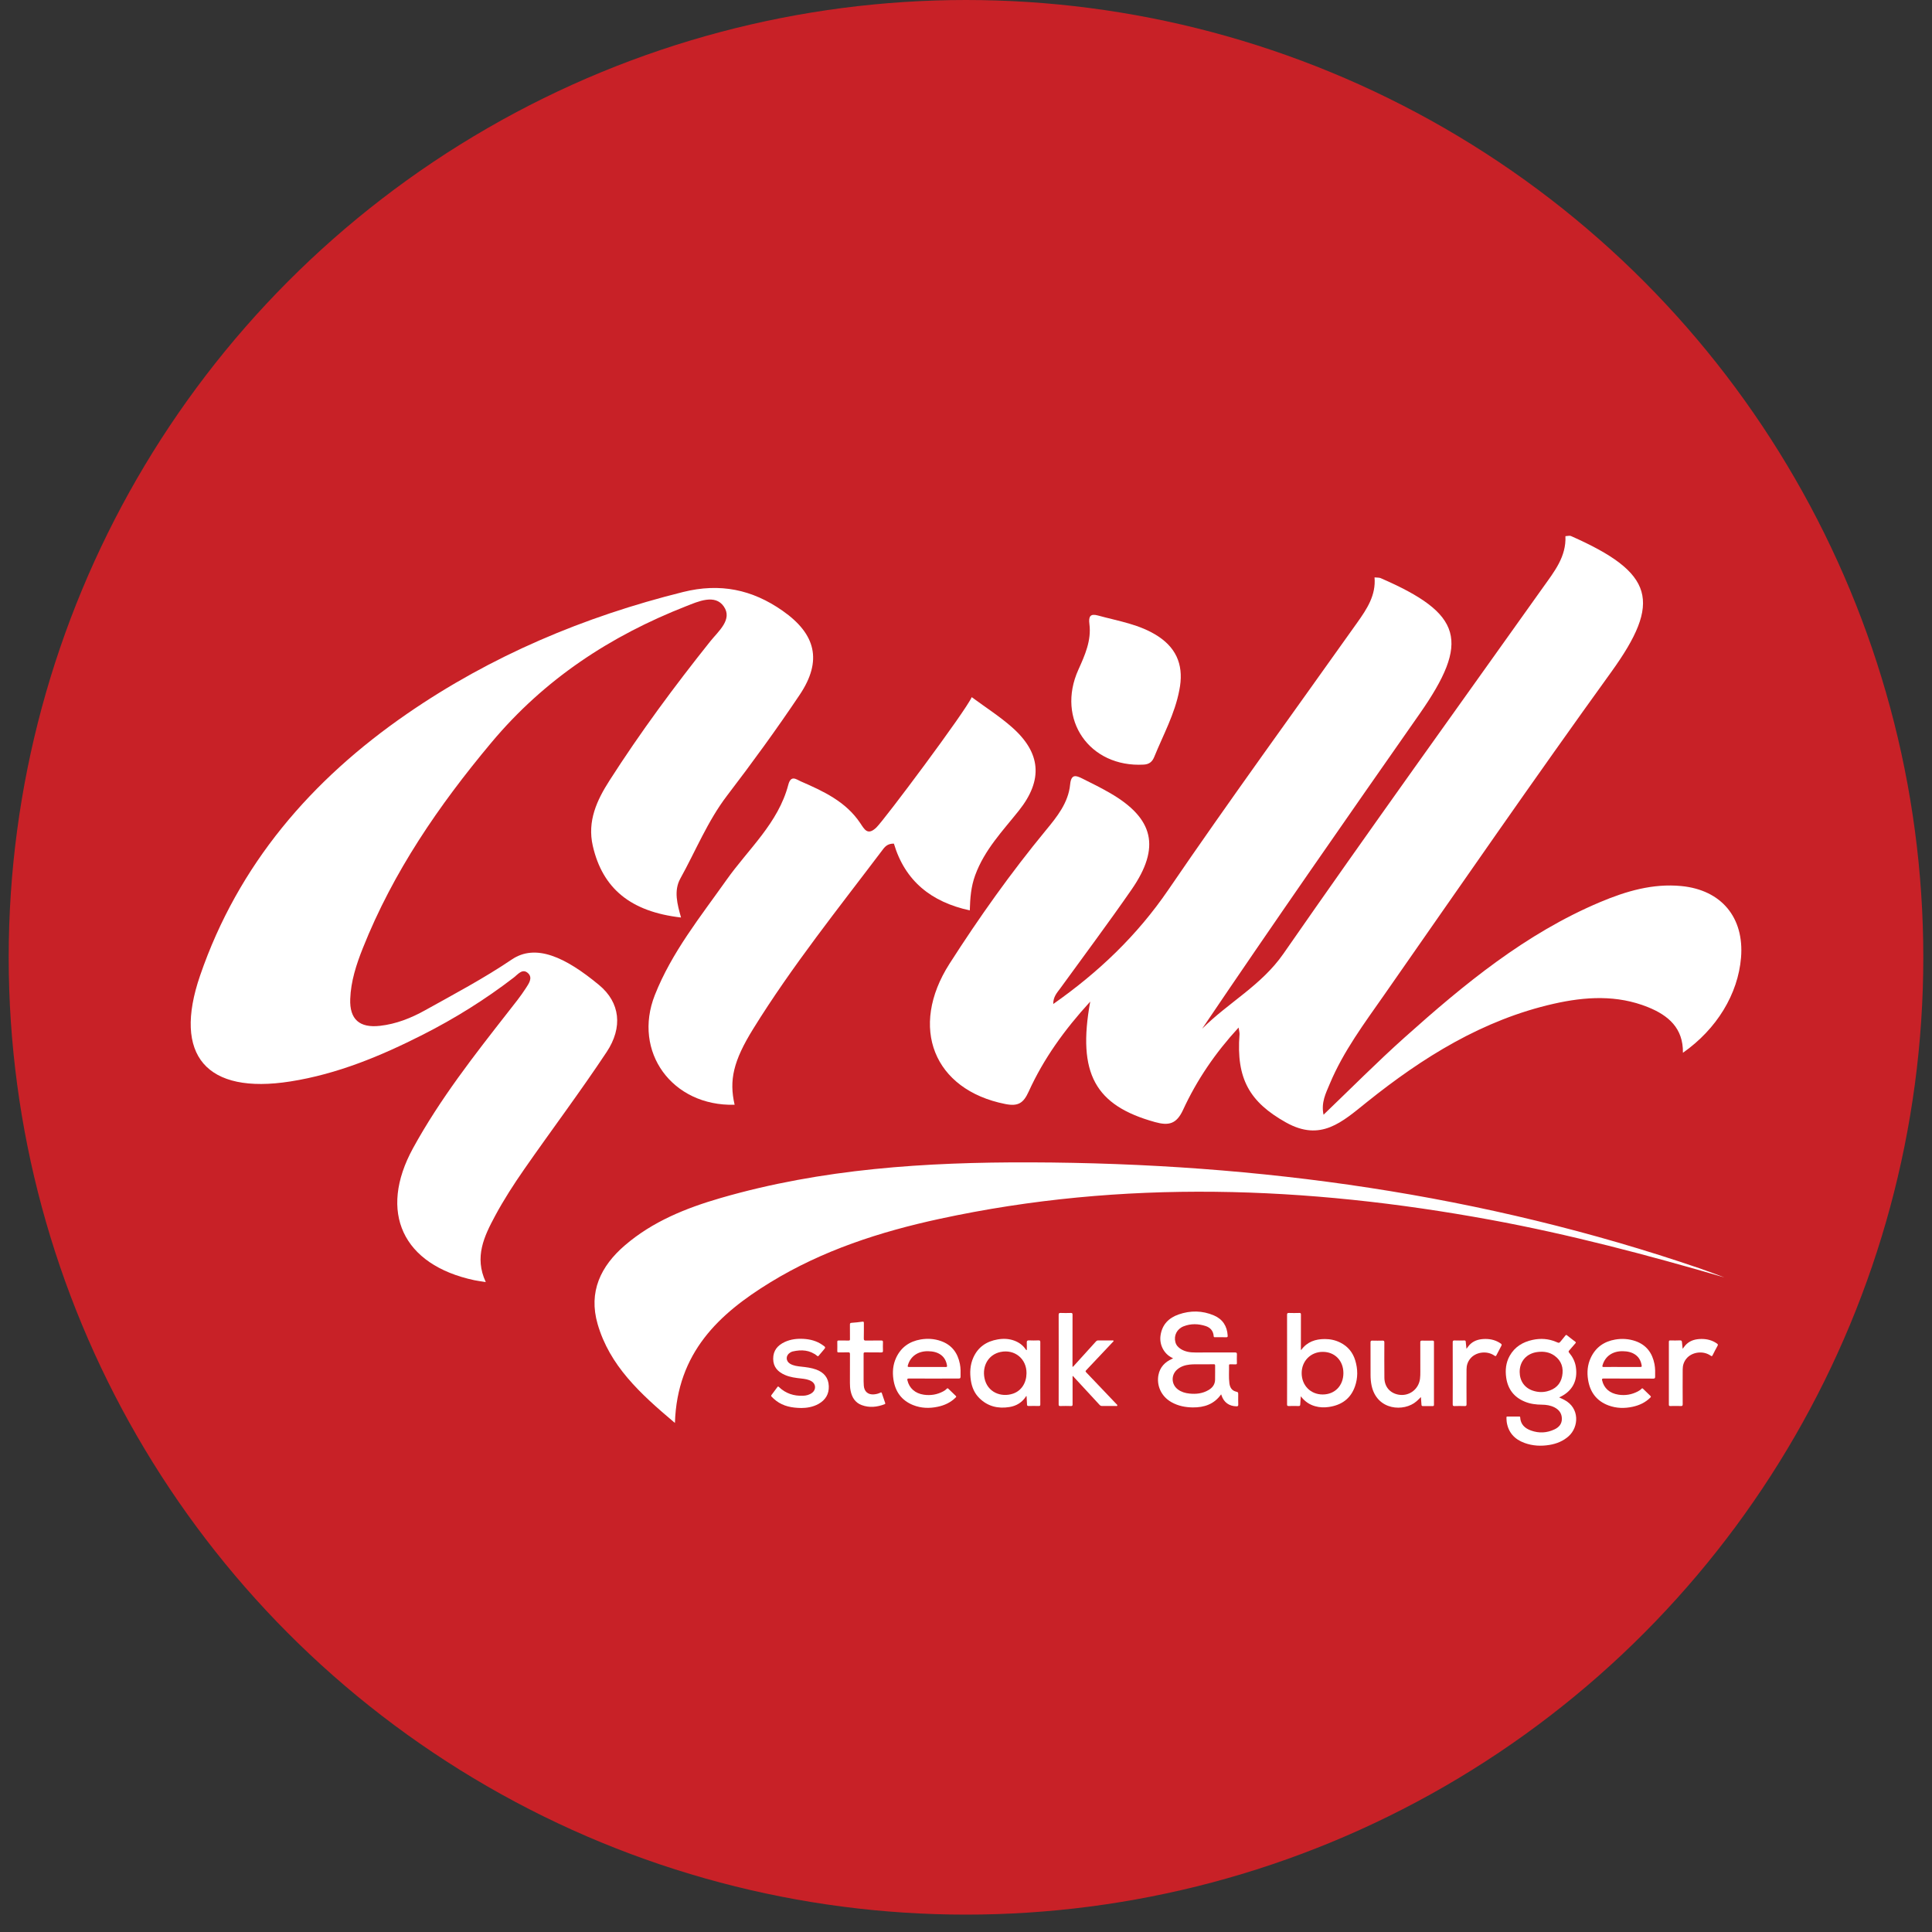 <?xml version="1.0" encoding="utf-8"?>
<!-- Generator: Adobe Illustrator 25.2.0, SVG Export Plug-In . SVG Version: 6.00 Build 0)  -->
<svg version="1.1" id="Capa" xmlns="http://www.w3.org/2000/svg" xmlns:xlink="http://www.w3.org/1999/xlink" x="0px" y="0px"
	 viewBox="0 0 500 500" style="enable-background:new 0 0 500 500;" xml:space="preserve">
<rect x="0" y="0" width="500" height="500" fill="#333333" stroke="none"/>
<style type="text/css">
	.st0{fill:#C82127;}
	.st1{fill:#FFFFFF;}
</style>
<g>
	<circle class="st0" cx="250" cy="247.75" r="247.75"/>
	<g>
		<path class="st1" d="M435.47,349.07c0.37-0.49,0.67-0.92,1.06-1.27c1.1-0.99,2.44-1.27,3.86-1.28c1.43,0,2.77,0.35,3.96,1.19
			c0.25,0.18,0.3,0.32,0.14,0.6c-0.44,0.79-0.86,1.59-1.26,2.41c-0.16,0.33-0.27,0.29-0.53,0.11c-1.95-1.36-4.89-0.96-6.31,0.84
			c-0.62,0.79-0.91,1.7-0.91,2.69c-0.02,3.01-0.02,6.03,0,9.04c0,0.38-0.09,0.5-0.48,0.48c-0.91-0.03-1.81-0.02-2.72,0
			c-0.27,0-0.38-0.06-0.38-0.36c0.01-5.41,0.01-10.82,0-16.24c0-0.33,0.12-0.39,0.41-0.38c0.82,0.01,1.64,0.04,2.46-0.01
			c0.41-0.02,0.5,0.15,0.52,0.49C435.34,347.91,435.4,348.45,435.47,349.07"/>
		<path class="st1" d="M342.53,288.49c-0.66-3.18,0.57-5.5,1.61-7.99c3.53-8.45,8.98-15.7,14.15-23.11
			c19.46-27.89,38.79-55.89,58.69-83.46c13.16-18.24,11.15-25.68-10.43-35.21c-0.33-0.15-0.79,0.01-1.42,0.04
			c0.25,5.32-2.9,9.19-5.76,13.21c-22.46,31.58-45.12,63.02-67.22,94.85c-5.72,8.23-14.29,12.65-21.04,19.42
			c18.5-27.39,37.35-54.42,56.24-81.43c13.2-18.87,11.19-25.98-10.06-35.2c-0.35-0.15-0.79-0.1-1.56-0.18
			c0.4,4.62-1.98,8.18-4.47,11.69c-16.34,23.03-32.99,45.86-48.91,69.18c-8.09,11.84-18.07,21.33-29.77,29.54
			c-0.03-1.89,1.01-2.95,1.86-4.11c6.15-8.49,12.44-16.89,18.41-25.51c7.56-10.92,5.79-18.42-5.6-25c-2.32-1.34-4.73-2.53-7.12-3.72
			c-1.64-0.82-2.91-1.28-3.18,1.53c-0.46,4.72-3.38,8.34-6.28,11.85c-9.05,10.98-17.26,22.54-24.93,34.52
			c-10.56,16.5-4.11,32.65,14.43,36.32c3.37,0.67,4.7-0.26,6.05-3.21c3.84-8.45,9.19-15.93,15.93-23.3
			c-3.39,18.65,1.3,26.91,16.79,31.19c3.57,0.99,5.55,0.48,7.24-3.17c3.56-7.72,8.32-14.73,14.37-21.3
			c0.14,0.95,0.27,1.36,0.24,1.74c-0.9,11.56,2.65,17.56,12,22.81c9.05,5.07,14.5-0.08,20.99-5.28
			c14.41-11.55,29.98-21.28,48.34-25.43c8.14-1.84,16.34-2.35,24.35,0.87c5.31,2.14,9.17,5.44,9.07,11.82
			c8.76-6.14,14.26-15.2,15.04-24.63c0.85-10.37-5.07-17.51-15.44-18.52c-7.41-0.72-14.32,1.33-21.02,4.15
			c-19.29,8.13-35.18,21.23-50.56,34.99C356.4,274.85,349.64,281.68,342.53,288.49"/>
		<path class="st1" d="M176.25,237.45c-0.96-3.42-1.93-6.92-0.18-10.08c3.99-7.19,7.05-14.87,12.12-21.5
			c6.51-8.51,12.83-17.19,18.79-26.09c5.88-8.78,4.16-15.69-4.43-21.7c-7.9-5.54-16.22-7.25-25.77-4.87
			c-25.66,6.39-49.65,16.5-71.44,31.52c-24.76,17.07-43.68,38.99-53.56,67.75c-7.13,20.74,1.68,30.81,23.36,27.4
			c12.16-1.91,23.4-6.58,34.3-12.11c8.3-4.21,16.17-9.12,23.55-14.8c1.06-0.82,2.24-2.45,3.68-1.1c1.29,1.22,0.13,2.76-0.59,3.88
			c-1.33,2.07-2.89,4-4.42,5.95c-8.9,11.37-17.8,22.73-24.77,35.45c-9.05,16.54-2.73,30.21,15.88,34.17
			c0.79,0.17,1.6,0.26,2.95,0.48c-3.04-6.48-0.4-11.9,2.41-17.13c2.24-4.17,4.83-8.17,7.53-12.06
			c7.06-10.15,14.51-20.05,21.34-30.35c4.24-6.39,3.5-12.81-1.95-17.33c-8.79-7.29-16.44-10.79-22.62-6.6
			c-7.16,4.84-14.85,8.92-22.42,13.13c-3.6,2.01-7.48,3.55-11.64,4.02c-5.31,0.61-7.92-1.66-7.73-6.94
			c0.16-4.58,1.57-8.92,3.26-13.16c7.86-19.74,19.63-36.9,33.24-53.17c13.78-16.47,30.81-27.63,50.44-35.33
			c3.1-1.22,7.47-3.21,9.74,0.07c2.34,3.37-1.39,6.39-3.51,9.04c-9.26,11.61-18.09,23.53-26.09,36.04
			c-3.23,5.04-5.78,10.46-4.3,16.9C155.94,229.9,163.16,235.95,176.25,237.45"/>
		<path class="st1" d="M251.48,180.42c-1.5,3.51-22.62,31.77-24.69,33.75c-2.26,2.16-3.08,0.46-4.16-1.15
			c-3.74-5.6-9.58-8.27-15.45-10.83c-1.08-0.47-2.48-1.73-3.17,0.91c-2.6,9.92-10.32,16.61-15.97,24.59
			c-6.78,9.58-14.19,18.76-18.56,29.81c-5.82,14.73,4.5,28.85,20.64,28.41c-1.46-6.37-0.34-11.33,4.81-19.65
			c10.09-16.29,22.08-31.22,33.6-46.48c0.65-0.86,1.38-1.47,2.81-1.45c2.87,9.64,9.64,15.11,19.64,17.28
			c0.1-3.26,0.31-6.12,1.4-9.11c2.43-6.62,7.12-11.46,11.33-16.75c6.3-7.93,5.71-14.98-1.92-21.64
			C258.73,185.42,255.24,183.19,251.48,180.42"/>
		<path class="st1" d="M446.26,330.59c-2.1-0.77-4.19-1.59-6.3-2.31C383.8,309.06,325.85,301,266.69,300.82
			c-27.06-0.08-54,1.63-80.2,9.23c-8.96,2.6-17.58,6.06-24.78,12.25c-6.27,5.39-9.45,12.05-7.05,20.35
			c3.12,10.77,10.91,17.95,20.01,25.61c0.58-18.24,11.42-28.25,24.66-36.37c13.52-8.29,28.44-13.12,43.84-16.45
			c47.5-10.28,95.02-8.48,142.49,0.23C406.13,319.43,426.21,324.75,446.26,330.59"/>
		<path class="st1" d="M305.2,178.65c1.19-5.82-0.31-10.56-5.42-13.94c-4.76-3.15-10.31-3.95-15.63-5.42
			c-1.96-0.54-2.47,0.21-2.21,2.22c0.54,4.25-1.16,8.04-2.86,11.81c-5.8,12.84,2.86,25.35,16.91,24.56c1.51-0.08,2.25-0.82,2.73-2
			C301.04,190.19,304.04,184.76,305.2,178.65"/>
		<path class="st1" d="M316.03,360.85c-1.83,2.58-4.38,3.41-7.33,3.39c-1.93-0.02-3.77-0.38-5.48-1.33
			c-2.86-1.59-3.92-4.53-3.41-7.09c0.39-1.99,1.67-3.33,3.51-4.15c0.07-0.03,0.13-0.06,0.2-0.08c0.01-0.01,0.02-0.02,0.07-0.05
			c-0.09-0.05-0.16-0.1-0.24-0.13c-2.16-1.06-3.36-3.44-3-5.83c0.42-2.8,2.12-4.51,4.67-5.4c3.06-1.07,6.16-1.03,9.16,0.26
			c2.25,0.97,3.4,2.76,3.54,5.21c0.02,0.31-0.03,0.44-0.39,0.43c-0.97-0.03-1.93-0.01-2.9-0.01c-0.2,0-0.32-0.02-0.33-0.27
			c-0.1-1.35-0.85-2.23-2.1-2.63c-1.89-0.6-3.8-0.66-5.67,0.07c-1.74,0.68-2.6,2.39-2.14,4.11c0.22,0.81,0.74,1.38,1.44,1.8
			c1.15,0.7,2.43,0.88,3.75,0.87c3.41-0.01,6.82,0.01,10.23-0.01c0.41,0,0.52,0.12,0.5,0.51c-0.03,0.74-0.02,1.49,0,2.24
			c0,0.25-0.07,0.34-0.32,0.33c-0.47-0.02-0.94,0-1.41-0.01c-0.18,0-0.31,0.01-0.31,0.25c0.04,1.56-0.11,3.13,0.1,4.69
			c0.14,0.99,0.57,1.82,1.64,2.11c0.64,0.17,0.64,0.17,0.64,0.85c0,0.83-0.03,1.67,0.01,2.5c0.02,0.41-0.13,0.48-0.5,0.47
			c-1.87-0.04-3.23-1.03-3.82-2.8C316.11,361.08,316.08,361,316.03,360.85 M310.86,353.08c-0.91,0.01-1.95-0.04-2.98,0.07
			c-1.17,0.13-2.26,0.47-3.18,1.24c-1.69,1.41-1.61,3.92,0.17,5.22c0.87,0.64,1.88,0.93,2.94,1.04c1.74,0.19,3.42,0,4.96-0.91
			c1.01-0.59,1.66-1.44,1.69-2.65c0.03-1.23,0-2.46,0.01-3.69c0-0.28-0.1-0.34-0.36-0.34C313.07,353.09,312.03,353.08,310.86,353.08
			"/>
		<path class="st1" d="M403.51,361.65c0.48,0.23,0.91,0.41,1.32,0.63c4.05,2.11,3.79,7.04,1.12,9.42c-1.41,1.26-3.09,1.93-4.92,2.24
			c-2.21,0.37-4.41,0.26-6.52-0.52c-2.52-0.93-4.15-2.66-4.57-5.39c-0.06-0.39-0.05-0.79-0.07-1.18c-0.01-0.19,0.07-0.26,0.26-0.25
			c1.02,0.01,2.05,0,3.07,0c0.14,0,0.21,0.03,0.22,0.19c0.09,1.83,1.21,2.86,2.8,3.43c2.06,0.74,4.11,0.64,6.09-0.3
			c1.14-0.54,1.91-1.4,1.9-2.75c-0.01-1.39-0.73-2.34-1.93-2.95c-1.01-0.51-2.11-0.68-3.23-0.69c-1.55-0.01-3.06-0.2-4.5-0.81
			c-2.74-1.15-4.31-3.22-4.74-6.14c-0.29-1.98-0.1-3.92,0.9-5.7c1.31-2.32,3.39-3.58,5.93-4.12c2.07-0.44,4.13-0.32,6.1,0.53
			c0.77,0.33,0.76,0.34,1.31-0.33c0.36-0.44,0.73-0.87,1.08-1.33c0.14-0.18,0.24-0.19,0.41-0.05c0.7,0.55,1.4,1.11,2.12,1.64
			c0.21,0.15,0.21,0.25,0.05,0.43c-0.54,0.61-1.06,1.25-1.61,1.86c-0.2,0.22-0.19,0.35,0,0.58c0.89,1.07,1.52,2.27,1.73,3.68
			c0.54,3.54-0.91,6.28-4.13,7.79C403.66,361.57,403.61,361.6,403.51,361.65 M393.29,355.07c0.02,2.34,1.27,4.12,3.42,4.83
			c1.2,0.4,2.44,0.48,3.67,0.17c2.08-0.52,3.49-1.79,3.9-3.92c0.41-2.11-0.14-3.96-1.94-5.27c-1.3-0.95-2.79-1.18-4.37-0.99
			C395.14,350.21,393.27,352.26,393.29,355.07"/>
		<path class="st1" d="M336.65,361.35c-0.05,0.71-0.12,1.42-0.15,2.14c-0.01,0.3-0.12,0.39-0.42,0.39c-0.85-0.02-1.7-0.02-2.55,0
			c-0.35,0.01-0.44-0.09-0.44-0.44c0.01-2.5,0.01-5,0.01-7.51c0-5.21,0-10.42-0.01-15.63c0-0.39,0.08-0.53,0.5-0.51
			c0.89,0.03,1.78,0.03,2.68,0c0.34-0.01,0.41,0.1,0.41,0.42c-0.01,2.88-0.01,5.77-0.01,8.65v0.47c0.06,0.04,0.09,0.02,0.12-0.01
			c1.51-2.06,3.64-2.78,6.08-2.78c1.41,0,2.76,0.29,4.02,0.93c1.95,0.98,3.22,2.54,3.85,4.61c0.68,2.26,0.71,4.53-0.09,6.76
			c-1.13,3.19-3.52,4.83-6.8,5.29c-1.19,0.17-2.36,0.12-3.52-0.21C338.83,363.5,337.63,362.65,336.65,361.35 M347.67,355.37
			c0.01-3.23-2.22-5.52-5.36-5.51c-3.11,0.01-5.44,2.37-5.44,5.5c0,3.18,2.3,5.53,5.44,5.53
			C345.45,360.89,347.66,358.61,347.67,355.37"/>
		<path class="st1" d="M265.74,349.39c0-0.65,0.02-1.3-0.01-1.95c-0.02-0.43,0.13-0.57,0.58-0.55c0.82,0.04,1.64,0.03,2.46,0
			c0.36-0.01,0.46,0.09,0.46,0.46c-0.01,3.5-0.01,7-0.01,10.49c0,1.87-0.01,3.75,0.01,5.62c0,0.33-0.09,0.42-0.42,0.41
			c-0.86-0.02-1.73-0.02-2.59,0c-0.34,0.01-0.42-0.11-0.43-0.42c-0.02-0.71-0.07-1.42-0.11-2.13c-0.05,0-0.1-0.02-0.1-0.01
			c-1.01,1.62-2.51,2.54-4.34,2.83c-2.96,0.48-5.64-0.16-7.82-2.34c-1.23-1.23-1.88-2.77-2.15-4.47c-0.32-2.06-0.23-4.09,0.64-6.02
			c1.23-2.72,3.42-4.18,6.3-4.67c1.46-0.25,2.91-0.2,4.32,0.33c1.21,0.46,2.21,1.18,2.94,2.27
			C265.51,349.31,265.53,349.39,265.74,349.39 M265.66,355.41c0.05-3.75-3.06-6.29-6.72-5.52c-3.13,0.66-4.78,3.58-4.16,6.75
			c0.73,3.71,4.35,5.09,7.43,4.02C264.35,359.91,265.63,357.9,265.66,355.41"/>
		<path class="st1" d="M241.67,356.77c-2.15,0-4.3,0.01-6.45-0.01c-0.39,0-0.47,0.1-0.38,0.47c0.47,2.04,2.01,3.4,4.26,3.72
			c1.76,0.25,3.43-0.02,5.01-0.87c0.34-0.18,0.65-0.39,0.91-0.67c0.16-0.17,0.26-0.15,0.42,0c0.62,0.62,1.25,1.23,1.9,1.83
			c0.2,0.19,0.14,0.28-0.02,0.44c-1.28,1.28-2.86,2.01-4.6,2.38c-2.18,0.47-4.34,0.4-6.42-0.43c-2.98-1.2-4.61-3.48-5.08-6.61
			c-0.29-1.94-0.14-3.85,0.71-5.66c1.27-2.7,3.44-4.21,6.34-4.71c1.77-0.3,3.53-0.19,5.23,0.41c2.82,0.99,4.35,3.06,4.92,5.93
			c0.22,1.1,0.19,2.21,0.17,3.32c-0.01,0.38-0.16,0.45-0.5,0.45C245.95,356.76,243.81,356.77,241.67,356.77 M239.96,353.77
			c1.59,0,3.19-0.01,4.78,0.01c0.27,0,0.4-0.04,0.35-0.36c-0.18-1.11-0.63-2.06-1.54-2.75c-0.99-0.74-2.14-0.95-3.34-0.98
			c-2.63-0.05-4.58,1.31-5.25,3.63c-0.1,0.34-0.08,0.46,0.32,0.45C236.83,353.76,238.39,353.77,239.96,353.77"/>
		<path class="st1" d="M421.45,356.77c-2.15,0-4.3,0.01-6.45-0.01c-0.41,0-0.45,0.13-0.37,0.48c0.47,2.03,1.94,3.35,4.23,3.7
			c1.75,0.27,3.43-0.01,5.01-0.84c0.34-0.18,0.66-0.38,0.92-0.66c0.2-0.22,0.31-0.16,0.48,0.02c0.6,0.6,1.21,1.19,1.83,1.77
			c0.2,0.19,0.19,0.29,0,0.47c-1.28,1.27-2.83,1.99-4.57,2.37c-2.12,0.46-4.22,0.41-6.26-0.35c-3.08-1.15-4.78-3.45-5.28-6.65
			c-0.31-1.95-0.15-3.88,0.71-5.7c1.27-2.7,3.45-4.21,6.34-4.7c1.77-0.3,3.53-0.18,5.23,0.41c2.82,0.99,4.35,3.07,4.91,5.94
			c0.21,1.1,0.19,2.21,0.17,3.32c-0.01,0.33-0.12,0.44-0.46,0.44C425.75,356.76,423.6,356.77,421.45,356.77 M419.74,353.77
			c1.59,0,3.19-0.01,4.78,0c0.27,0,0.4-0.04,0.35-0.35c-0.18-1.11-0.62-2.06-1.54-2.75c-0.99-0.74-2.14-0.96-3.34-0.98
			c-2.62-0.05-4.56,1.29-5.24,3.59c-0.11,0.36-0.11,0.51,0.35,0.5C416.64,353.75,418.19,353.77,419.74,353.77"/>
		<path class="st1" d="M277.58,353.73c0.21-0.04,0.28-0.19,0.37-0.29c1.9-2.09,3.8-4.18,5.69-6.28c0.18-0.19,0.35-0.26,0.6-0.26
			c1.17,0.01,2.34,0,3.51,0.01c0.14,0,0.33-0.07,0.41,0.06c0.1,0.18-0.1,0.28-0.21,0.39c-2.23,2.37-4.46,4.73-6.69,7.09
			c-0.41,0.44-0.41,0.44,0,0.87c2.56,2.68,5.11,5.36,7.66,8.04c0.11,0.12,0.32,0.24,0.22,0.43c-0.09,0.17-0.29,0.07-0.44,0.07
			c-1.16,0.01-2.31-0.01-3.47,0.01c-0.29,0-0.48-0.09-0.67-0.3c-2.19-2.38-4.39-4.75-6.58-7.12c-0.1-0.11-0.2-0.24-0.32-0.38
			c-0.12,0.22-0.08,0.38-0.08,0.54c0,2.28-0.01,4.57,0,6.85c0,0.31-0.06,0.43-0.4,0.42c-0.92-0.03-1.84-0.03-2.77,0
			c-0.37,0.01-0.43-0.12-0.43-0.45c0.01-4.64,0.01-9.28,0.01-13.92c0-3.07,0.01-6.15-0.01-9.22c0-0.42,0.12-0.51,0.51-0.5
			c0.88,0.03,1.76,0.03,2.63,0c0.37-0.01,0.45,0.1,0.45,0.46c-0.01,4.33-0.01,8.66-0.01,13V353.73z"/>
		<path class="st1" d="M367.73,361.55c-0.41,0.44-0.78,0.79-1.16,1.12c-3.14,2.75-10.23,2.44-11.61-4.12
			c-0.19-0.91-0.26-1.82-0.26-2.75c0-2.8,0-5.59-0.01-8.38c0-0.36,0.09-0.48,0.46-0.47c0.88,0.02,1.76,0.03,2.63,0
			c0.38-0.01,0.5,0.09,0.49,0.49c-0.01,3.04-0.02,6.09,0.01,9.13c0.03,2.31,1.41,3.94,3.61,4.36c2.74,0.52,5.26-1.34,5.61-4.11
			c0.08-0.63,0.08-1.25,0.08-1.88c0-2.52,0.01-5.03-0.01-7.55c0-0.35,0.1-0.44,0.44-0.44c0.91,0.02,1.81,0.01,2.72,0
			c0.27,0,0.39,0.05,0.38,0.36c-0.01,5.41-0.01,10.83,0,16.24c0,0.28-0.09,0.35-0.35,0.34c-0.83-0.01-1.67-0.01-2.5,0
			c-0.27,0.01-0.36-0.09-0.38-0.34C367.85,362.92,367.79,362.29,367.73,361.55"/>
		<path class="st1" d="M207.42,364.39c-2.57-0.03-4.69-0.48-6.52-1.85c-0.42-0.32-0.81-0.67-1.18-1.05
			c-0.16-0.16-0.2-0.28-0.05-0.48c0.51-0.67,1.02-1.36,1.52-2.04c0.14-0.2,0.23-0.18,0.39-0.02c1.74,1.68,3.86,2.36,6.24,2.27
			c0.85-0.03,1.68-0.24,2.38-0.78c1.05-0.82,0.97-2.3-0.18-2.97c-0.81-0.48-1.73-0.61-2.65-0.71c-1.44-0.16-2.88-0.33-4.22-0.92
			c-1.83-0.79-3.04-2.05-3.05-4.18c-0.01-2.16,1.16-3.51,3.02-4.37c1.54-0.7,3.17-0.89,4.84-0.79c1.75,0.1,3.39,0.53,4.86,1.55
			c0.92,0.64,0.93,0.62,0.21,1.45c-0.38,0.44-0.77,0.88-1.14,1.34c-0.13,0.16-0.21,0.22-0.41,0.06c-1.9-1.55-4.07-1.66-6.35-1.14
			c-0.24,0.05-0.46,0.18-0.67,0.31c-1.15,0.72-1.15,2.17,0.02,2.87c0.89,0.53,1.9,0.64,2.91,0.75c1.29,0.14,2.58,0.29,3.82,0.74
			c2.01,0.74,3.2,2.11,3.28,4.3c0.08,2.08-0.87,3.59-2.65,4.6C210.36,364.16,208.75,364.38,207.42,364.39"/>
		<path class="st1" d="M223.5,354.54c0.03,1.18-0.05,2.63,0.05,4.07c0.11,1.53,1.11,2.39,2.64,2.25c0.57-0.05,1.13-0.18,1.64-0.44
			c0.23-0.12,0.32-0.09,0.4,0.16c0.26,0.82,0.55,1.63,0.83,2.44c0.06,0.16,0.1,0.3-0.12,0.39c-1.96,0.75-3.95,0.97-5.95,0.22
			c-1.67-0.63-2.5-1.98-2.85-3.67c-0.14-0.67-0.18-1.36-0.18-2.05c0.01-2.47,0-4.95,0.01-7.42c0-0.38-0.07-0.53-0.49-0.51
			c-0.82,0.04-1.64,0-2.46,0.02c-0.24,0-0.33-0.06-0.33-0.32c0.01-0.8,0.02-1.61,0-2.41c-0.01-0.31,0.12-0.35,0.39-0.35
			c0.85,0.01,1.7-0.01,2.55,0.01c0.27,0,0.35-0.08,0.34-0.34c-0.01-1.24,0.01-2.49-0.01-3.73c-0.01-0.35,0.05-0.5,0.46-0.52
			c0.92-0.05,1.83-0.17,2.75-0.29c0.32-0.04,0.4,0.03,0.4,0.34c-0.01,1.33,0.02,2.66-0.02,3.99c-0.01,0.48,0.15,0.57,0.58,0.56
			c1.32-0.03,2.63,0,3.95-0.02c0.36-0.01,0.44,0.12,0.43,0.45c-0.02,0.73-0.03,1.46,0,2.19c0.02,0.38-0.12,0.45-0.47,0.45
			c-1.38-0.02-2.75,0-4.13-0.02c-0.34,0-0.42,0.1-0.41,0.42C223.51,351.69,223.5,352.98,223.5,354.54"/>
		<path class="st1" d="M379.52,349.07c0.38-0.5,0.68-0.94,1.09-1.3c1.1-0.97,2.43-1.24,3.83-1.25c1.43,0,2.77,0.35,3.96,1.19
			c0.26,0.18,0.29,0.32,0.14,0.6c-0.43,0.78-0.84,1.57-1.24,2.37c-0.14,0.29-0.23,0.37-0.55,0.15c-1.95-1.36-4.88-0.96-6.3,0.85
			c-0.62,0.79-0.91,1.7-0.91,2.69c-0.02,3.01-0.02,6.03,0,9.04c0,0.39-0.1,0.49-0.48,0.48c-0.88-0.03-1.76-0.03-2.63,0
			c-0.36,0.01-0.47-0.08-0.47-0.45c0.02-1.92,0.01-3.83,0.01-5.75c0-3.44,0.01-6.87-0.01-10.31c0-0.36,0.09-0.48,0.46-0.47
			c0.85,0.03,1.7,0.02,2.55,0c0.24,0,0.34,0.07,0.36,0.31C379.38,347.8,379.45,348.39,379.52,349.07"/>
	</g>
</g>
</svg>
